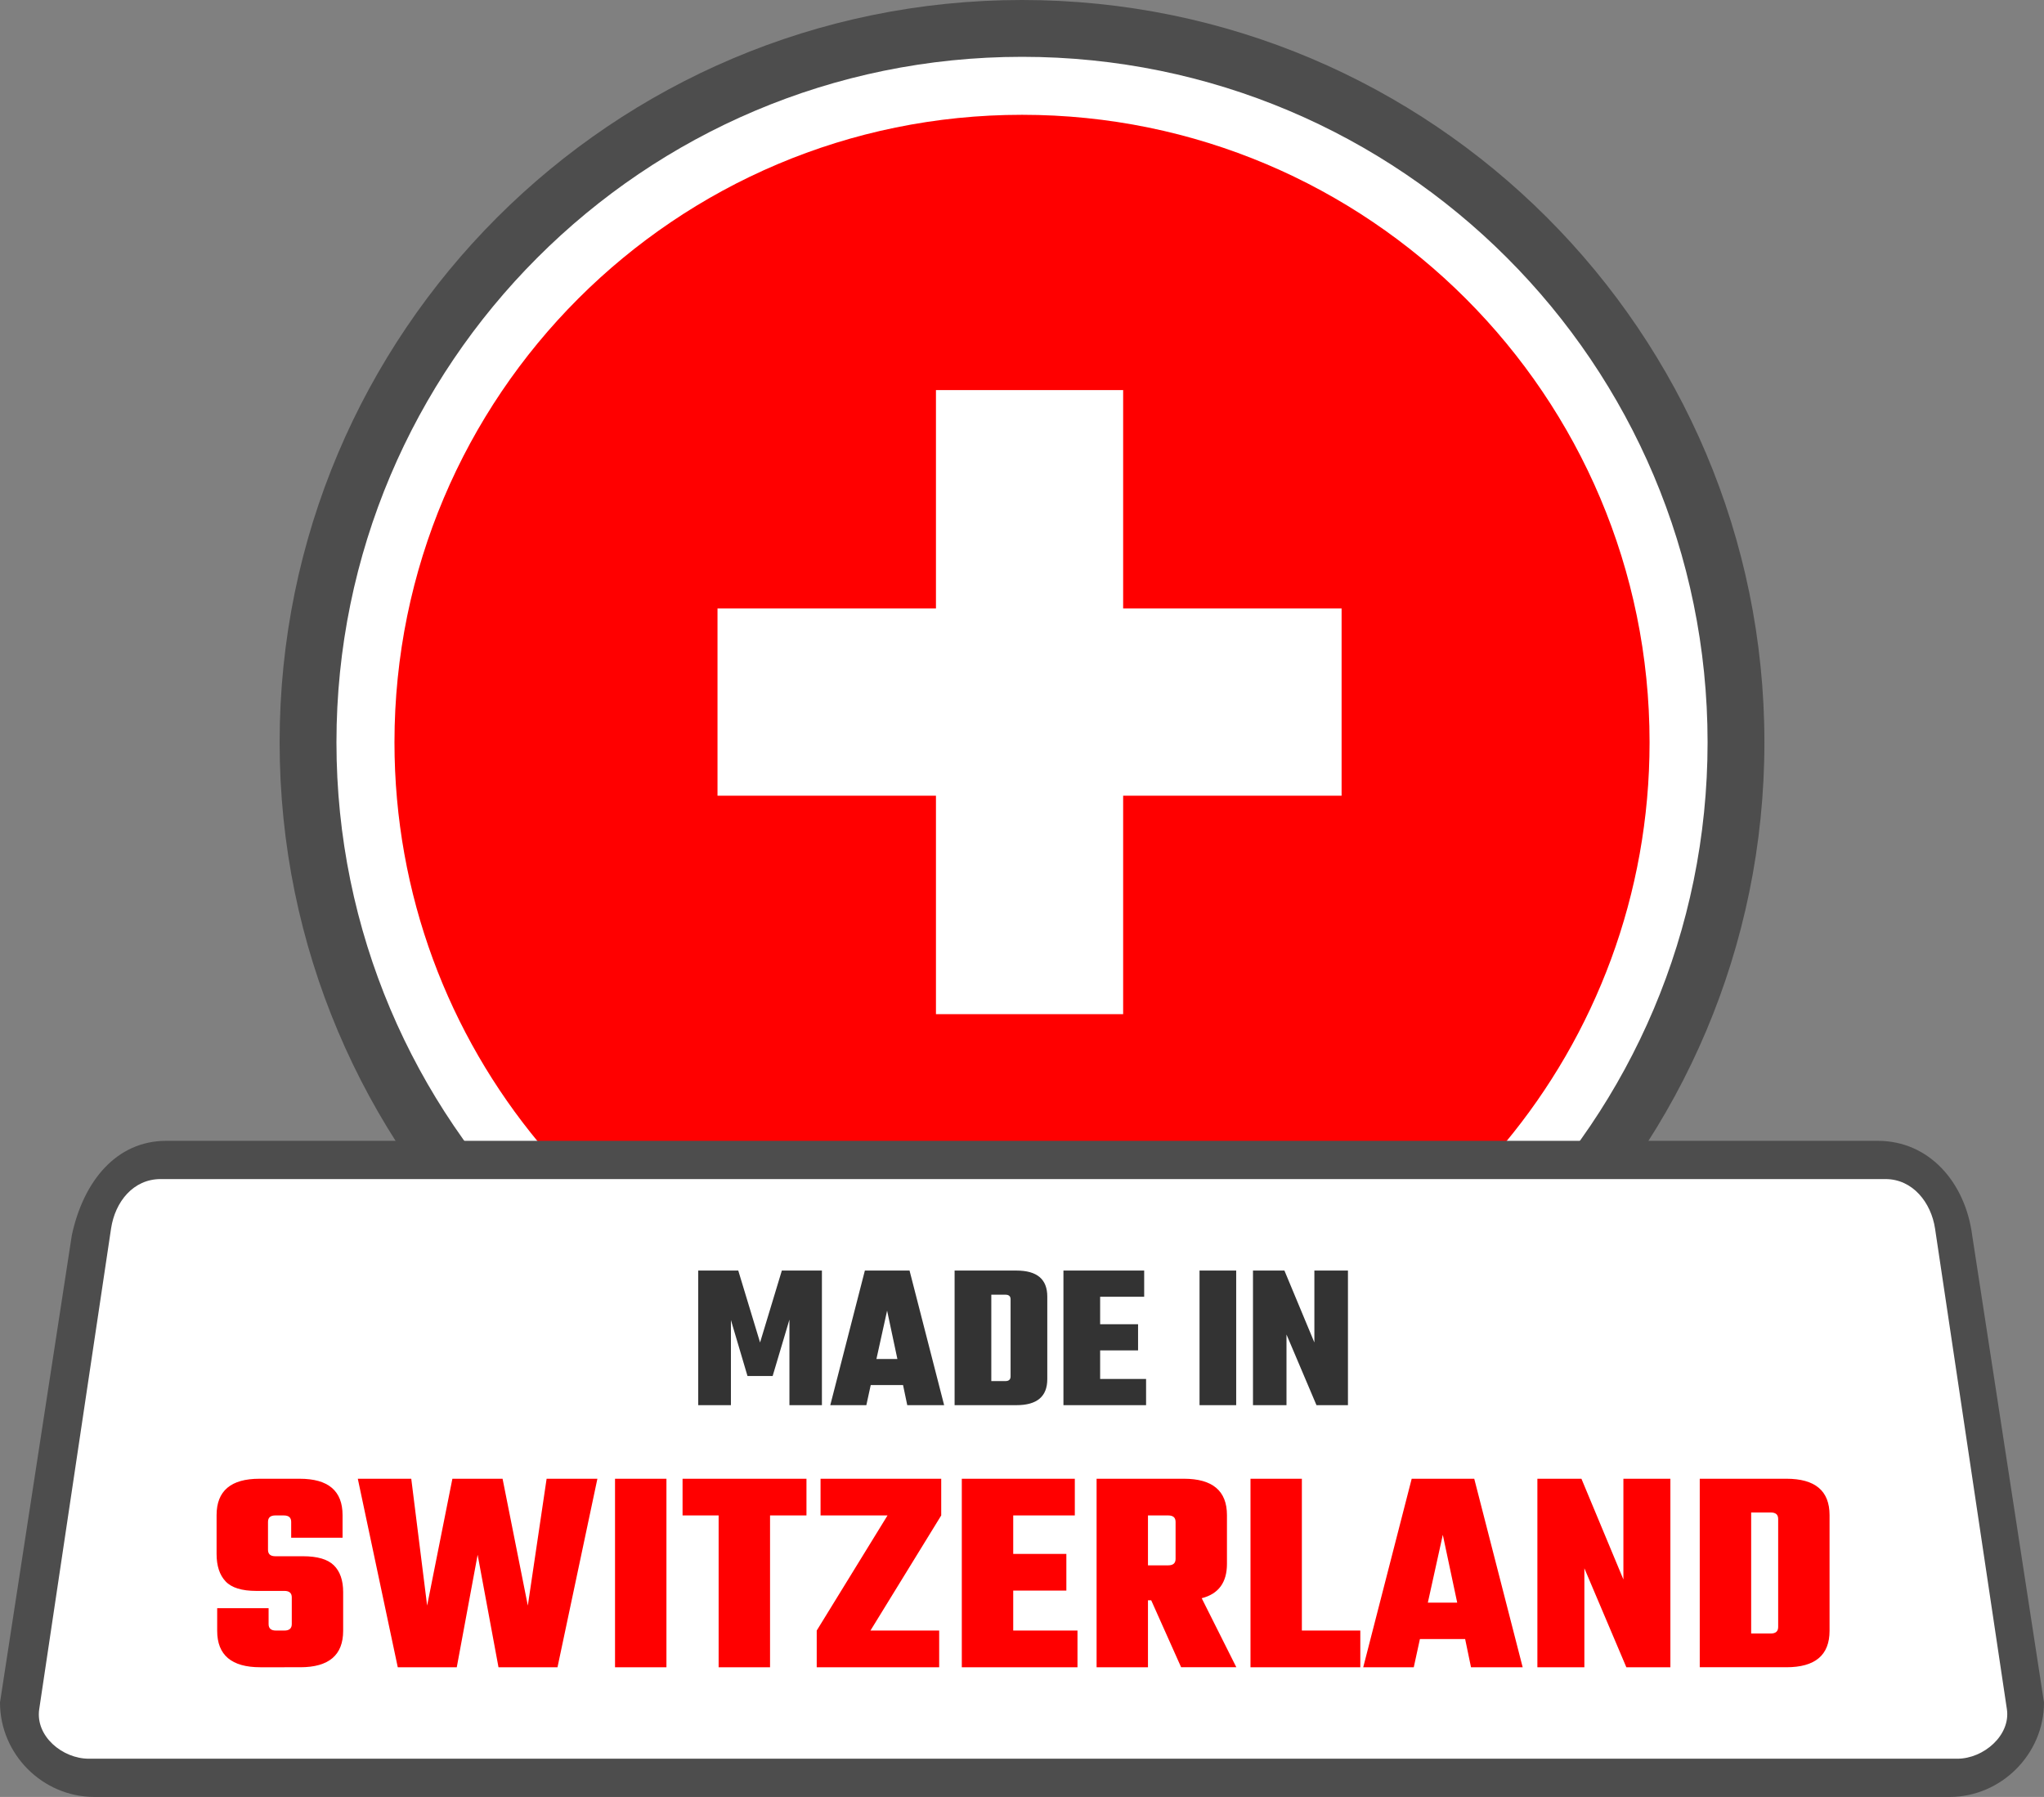 <svg xmlns="http://www.w3.org/2000/svg" shape-rendering="geometricPrecision" text-rendering="geometricPrecision" image-rendering="optimizeQuality" fill-rule="evenodd" clip-rule="evenodd" viewBox="0 0 582 511.68"><rect x="0" y="0" width="582" height="511.68" fill="#808080" stroke="none"/><path fill="#4D4D4D" fill-rule="nonzero" d="M291 0c58.37 0 111.22 23.67 149.47 61.92s61.92 91.1 61.92 149.46c0 58.37-23.67 111.22-61.92 149.47s-91.1 61.91-149.47 61.91c-58.36 0-111.21-23.66-149.46-61.91-38.25-38.25-61.92-91.11-61.92-149.47s23.67-111.21 61.92-149.46C179.79 23.67 232.64 0 291 0z"/><path fill="#fff" fill-rule="nonzero" d="M291.01 16.18c53.9 0 102.71 21.85 138.03 57.17 35.32 35.31 57.17 84.13 57.17 138.03 0 53.9-21.86 102.71-57.18 138.03l-.99.9c-35.26 34.8-83.68 56.28-137.03 56.28-53.84 0-102.65-21.87-137.98-57.22-35.36-35.28-57.23-84.09-57.23-137.99 0-53.86 21.88-102.66 57.17-137.97 35.32-35.38 84.15-57.23 138.04-57.23z"/><path fill="red" fill-rule="nonzero" d="M325.74 386.69h-69.46c-82.07-16.17-143.96-88.51-143.96-175.31 0-98.69 80-178.69 178.69-178.69 98.68 0 178.68 80 178.68 178.69 0 86.8-61.89 159.14-143.95 175.31z"/><path fill="#fff" fill-rule="nonzero" d="M266.5 111.07h53.3v62.2H382v53.3h-62.2v62.21h-53.3v-62.21h-62.2v-53.3h62.2z"/><path fill="#4D4D4D" fill-rule="nonzero" d="M47.34 324.85h487.31c14.71 0 24.94 11.88 26.9 26.89L582 484.78c0 14.71-12.19 26.9-26.9 26.9H26.89C12.14 511.68 0 499.53 0 484.78l20.45-133.04c3.36-15.65 12.86-26.89 26.89-26.89z"/><path fill="#fff" d="M45.74 335.74h491.12c7.77 0 13.01 6.69 14.12 14.11l20.45 136.82c1.12 7.43-6.6 14.12-14.11 14.12H25.29c-7.51 0-15.27-6.43-14.12-14.12l20.45-136.82c1.15-7.68 6.35-14.11 14.12-14.11z"/><path fill="#333" fill-rule="nonzero" d="M208.12 400.12h-9.31v-38.33h11.4l6.21 20.48 6.2-20.48h11.41v38.33h-9.25v-24.36L220 391.82h-7.16l-4.72-15.94v24.24zm50.21 0-1.2-5.73h-9.2l-1.25 5.73h-10.27l9.85-38.33h12.72l9.85 38.33h-10.5zm-8.78-13.14h5.97l-2.93-13.78-3.04 13.78zm22.26-25.19h17.61c5.86 0 8.78 2.46 8.78 7.41v23.52c0 4.93-2.92 7.4-8.78 7.4h-17.61v-38.33zm15.94 30.15v-21.97c0-.88-.5-1.31-1.49-1.31h-4v24.6h4c.99 0 1.49-.45 1.49-1.32zm25.5.71h13.08v7.47H302.8v-38.33h22.99v7.46h-12.54v7.83h10.8v7.45h-10.8v8.12zm28.3-30.86h10.44v38.33h-10.44v-38.33zm32.7 0h9.56v38.33h-8.96L366.31 380v20.12h-9.54v-38.33h8.95l8.53 20.48v-20.48z"/><path fill="red" fill-rule="nonzero" d="M83.08 462.46v-7.62c0-1.22-.71-1.83-2.09-1.83h-8.03c-4.12 0-7.04-.91-8.73-2.72-1.71-1.81-2.56-4.42-2.56-7.82v-11.03c0-6.92 4.07-10.37 12.2-10.37h11.46c8.15 0 12.21 3.45 12.21 10.37v6.43H82.91v-4.51c0-1.23-.69-1.84-2.09-1.84H78.4c-1.4 0-2.09.61-2.09 1.84v7.94c0 1.23.69 1.84 2.09 1.84h7.86c4.12 0 7.06.86 8.81 2.59 1.75 1.73 2.64 4.26 2.64 7.61v11.04c0 6.91-4.08 10.37-12.21 10.37H74.14c-8.2 0-12.3-3.46-12.3-10.37v-6.44h14.64v4.52c0 1.22.69 1.84 2.08 1.84h2.43c1.38 0 2.09-.62 2.09-1.84zm72.56-41.39h14.46l-11.36 53.68h-16.8L136 442.72l-5.94 32.03h-16.8l-11.38-53.68h15.22l4.52 36.12 7.19-36.12h14.29l7.19 36.12 5.35-36.12zm19.48 0h14.64v53.68h-14.64v-53.68zm54.51 0v10.45h-10.37v43.23h-14.64v-43.23h-10.27v-10.45h35.28zm38.37 0v10.45l-20.15 32.78h19.57v10.45h-34.87V464.3l20.16-32.78h-19.07v-10.45H268zm20.5 43.23h18.3v10.45h-32.94v-53.68h32.18v10.45H288.5v10.95h15.13v10.45H288.5v11.38zm38.37-8.62v19.07h-14.63v-53.68h24.83c8.19 0 12.29 3.45 12.29 10.37v13.87c0 5.3-2.4 8.57-7.19 9.78l9.86 19.66h-15.72l-8.52-19.07h-.92zm5.77-24.16h-5.77v14.21h5.77c1.39 0 2.09-.61 2.09-1.83v-10.54c0-1.23-.7-1.84-2.09-1.84zm38.05 32.78h16.64v10.45h-31.27v-53.68h14.63v43.23zm48.16 10.45-1.67-8.03H404.3l-1.75 8.03h-14.39l13.8-53.68h17.81l13.79 53.68h-14.71zm-12.29-18.4h8.36l-4.1-19.31-4.26 19.31zm55.68-35.28h13.38v53.68h-12.54l-11.95-28.18v28.18h-13.38v-53.68h12.54l11.95 28.68v-28.68zm21.74 0h24.67c8.2 0 12.29 3.45 12.29 10.37v32.94c0 6.91-4.09 10.37-12.29 10.37h-24.67v-53.68zm22.33 42.22v-30.77c0-1.23-.7-1.84-2.1-1.84h-5.59v34.46h5.59c1.4 0 2.1-.62 2.1-1.85z"/></svg>